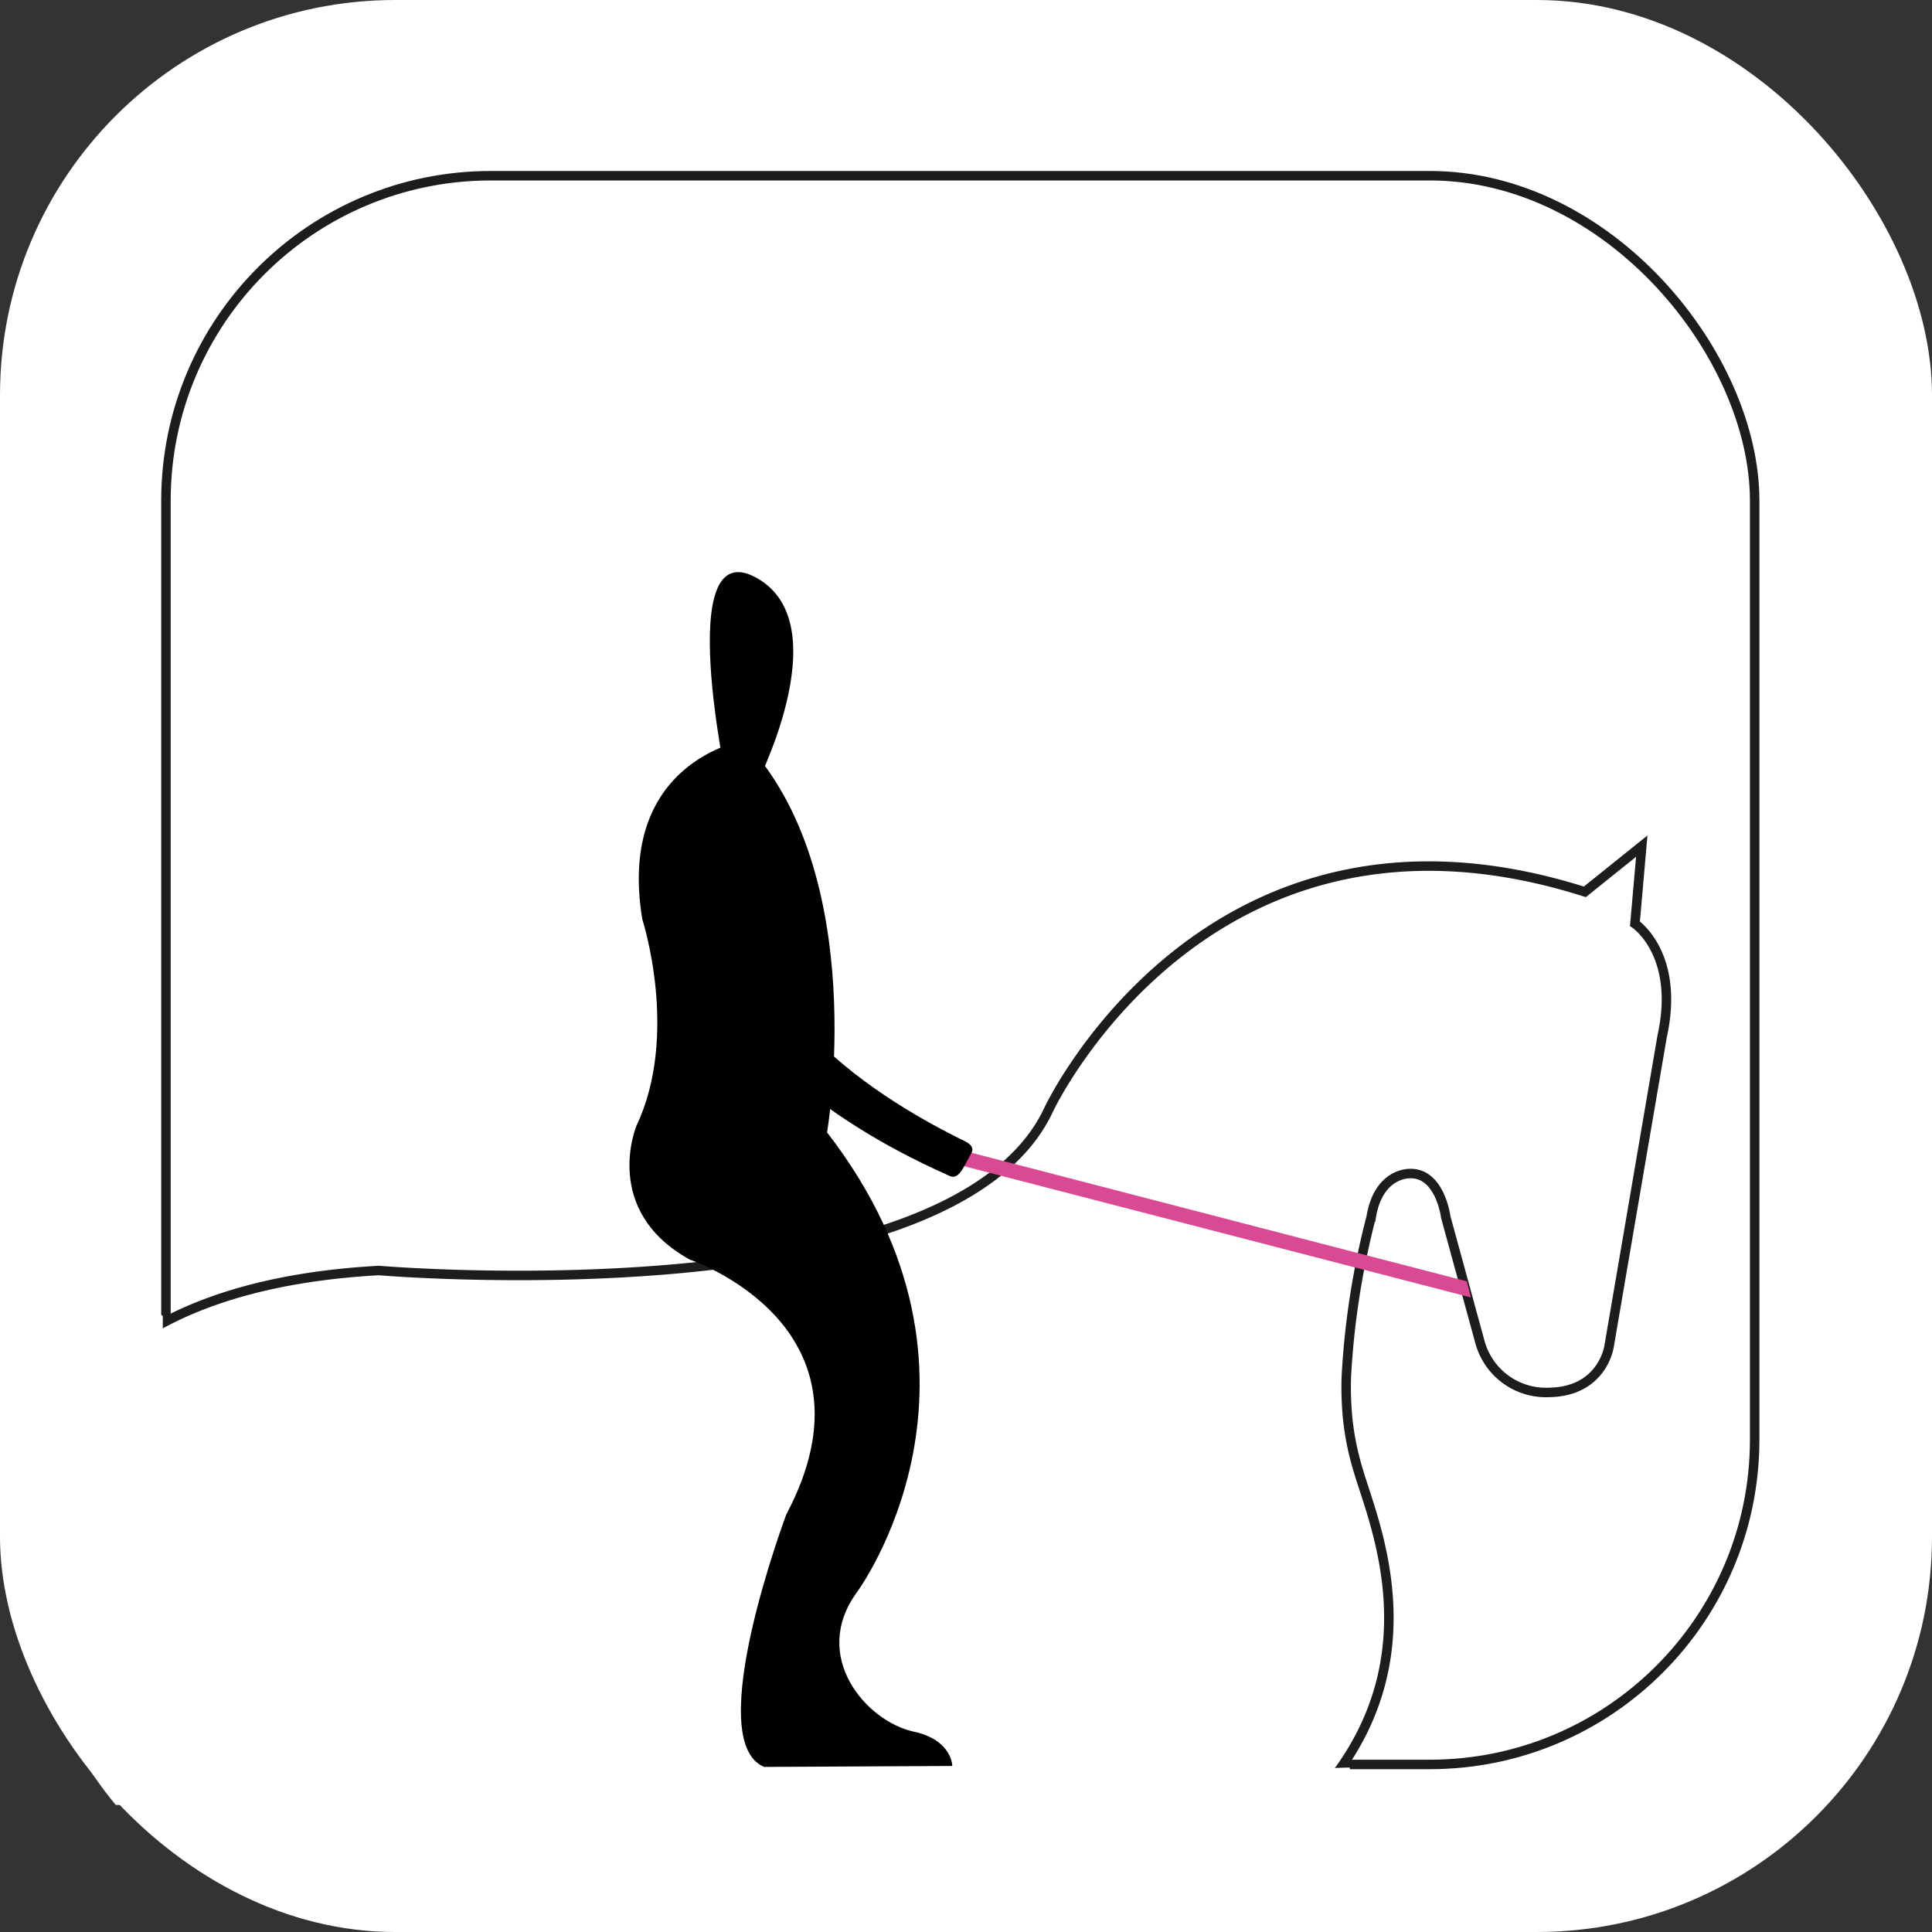 <svg xmlns="http://www.w3.org/2000/svg" viewBox="0 0 203.63 203.63"><rect x="0" y="0" width="203.63" height="203.63" fill="#333333" stroke="none"/><defs><style>.cls-1,.cls-2{fill:#fff;}.cls-2{stroke:#1d1d1b;stroke-miterlimit:10;}.cls-3{fill:#000100;}.cls-4{fill:#da4a94;}</style></defs><g id="Capa_2" data-name="Capa 2"><g id="Capa_1-2" data-name="Capa 1"><rect class="cls-1" width="203.63" height="203.63" rx="41.65"/><rect class="cls-2" x="17.49" y="18.52" width="167.45" height="167.45" rx="34.25"/><path class="cls-2" d="M17.05,187.12S2.69,170.66,2.61,170.21c-.88-4.87-4.38-34,37.32-36.3,0,0,60.38,5.16,70.62-17,0,0,16.72-35.54,56.49-22.91l6-4.82-.72,8.18s4.78,3.18,2.87,11.85l-5.59,32.66s-.64,4.8-6.34,4.89a7.21,7.21,0,0,1-7.26-5.25l-3.62-13.24s-.58-4.62-3.73-4.58c-1.17,0-3.5.75-4.13,4.59a84.53,84.53,0,0,0-2.62,16.86,34.16,34.16,0,0,0,.14,4.34,29.14,29.14,0,0,0,1.13,5.54c1.52,5.22,7.52,18.64-2.26,31.88"/><path class="cls-3" d="M80.54,186.23l19.83-.1s0-2.74-4.07-3.62c-5-1.08-10.9-7.93-6-14.66,0,0,16.82-22.69-3.13-48.5,0,0,4.69-27.21-8.79-41.31,0,0-13.44,2.22-10.68,18.86,0,0,3.94,12.12-.62,21.76,0,0-3.73,8.91,5.6,14.09,0,0,20.75,6.94,10.19,26.88C82.88,159.63,73.89,183.49,80.54,186.23Z"/><path class="cls-3" d="M79.43,83.3s9.2-17.46.3-22.4-3,22.18-3,22.18"/><polygon class="cls-4" points="154.6 135.05 96.3 119.92 95.91 121.44 155.03 136.75 154.6 135.05"/><path class="cls-3" d="M101.63,122.92l.77-1.42s.47-.64-.69-1.21c-5.17-2.54-27.38-13.88-21.17-29.89L70.37,92s.67,19,29.54,31.86C100.24,124,100.81,124.45,101.63,122.92Z"/><path class="cls-1" d="M17.16,138.71l0,2s-25.39,28.53,12,49.53H12.21s-25.4-29.07-.71-55.88Z"/><path class="cls-1" d="M142.28,186.3s-4.55,0-3.72.7,3.47,1.24,3.47,1.24Z"/></g></g></svg>